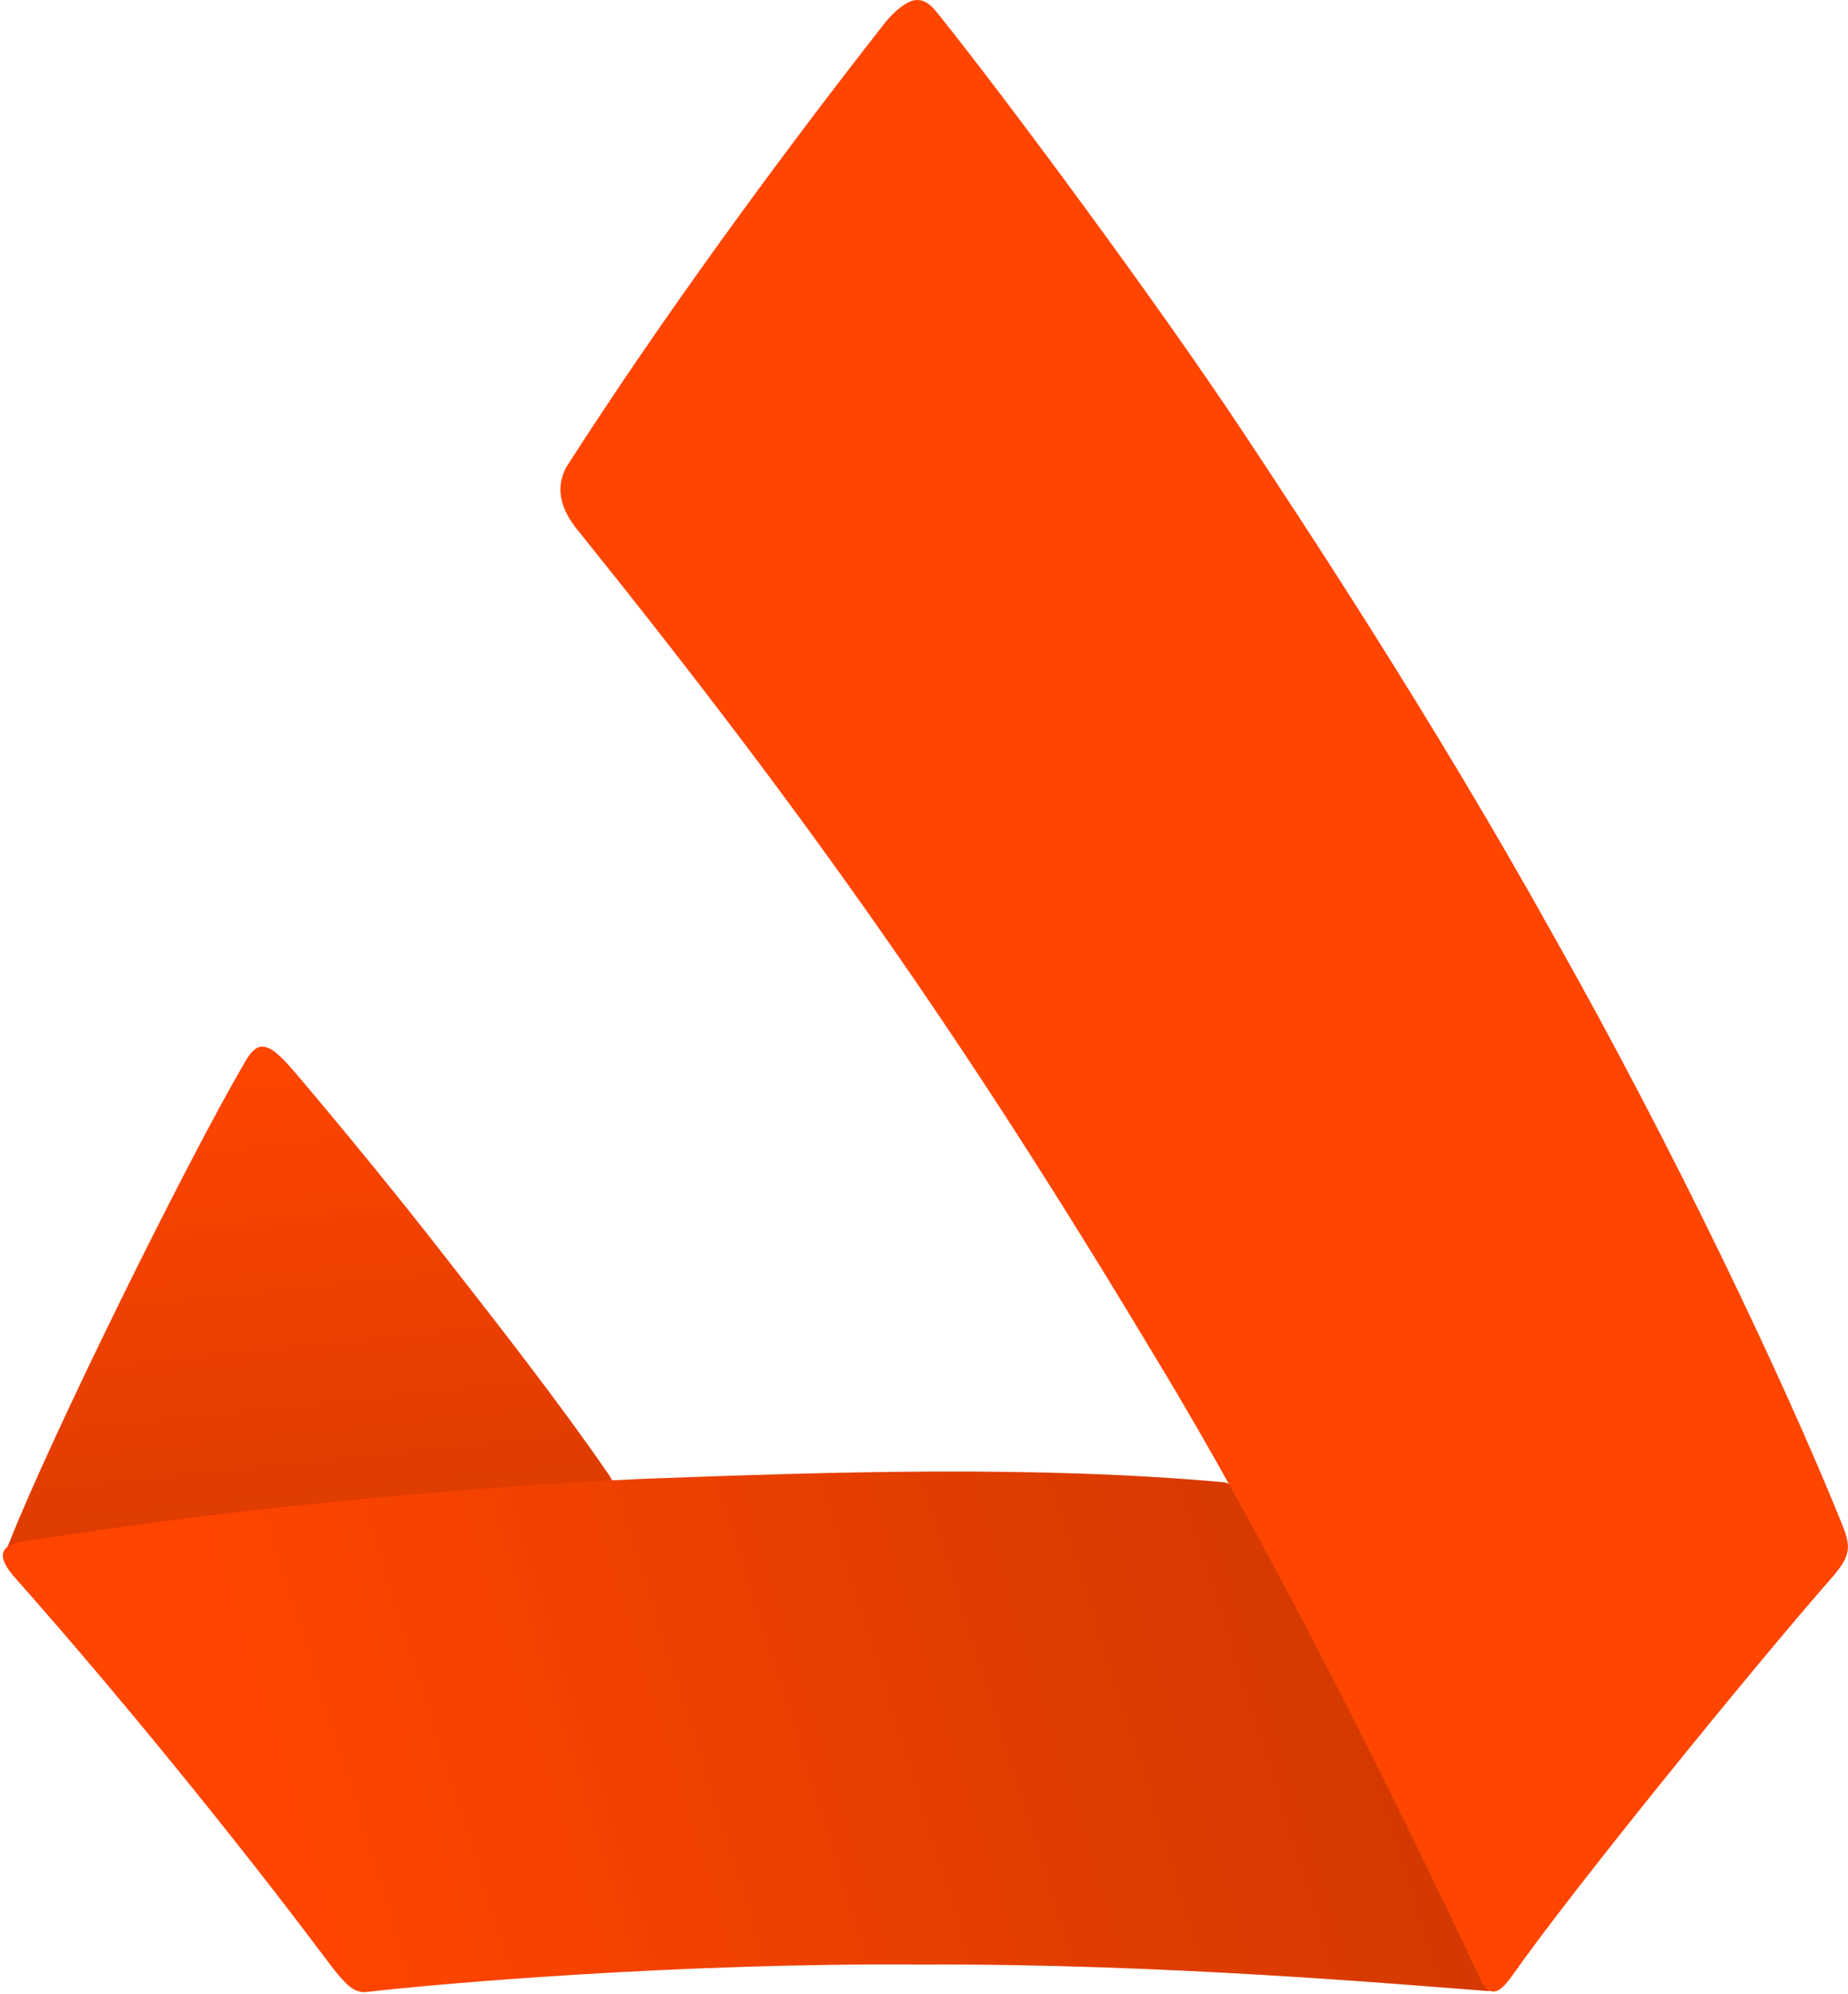 <svg width="646" height="697" viewBox="0 0 646 697" fill="none" xmlns="http://www.w3.org/2000/svg">
<g clip-path="url(#clip0_220_262)">
<path d="M215.32 524.539C214.17 526.889 208.03 527.639 204.45 527.839C174.88 529.609 142.02 532.199 111.26 535.419C80.53 538.549 45.08 543.139 16.79 547.419C12.68 547.919 8.43 548.699 4.72 547.979C-0.33 546.869 2.18 541.819 3.5 538.489C18.34 501.129 64.92 406.589 85.38 371.629C86.66 369.309 88.76 365.929 91.44 365.789C94.41 365.849 96.23 367.689 98.4 369.669C99.93 371.149 101.57 372.989 103.02 374.679C119.29 393.849 138.37 417.129 154.54 437.879C173.91 462.669 194.89 489.449 212.07 514.329C214.03 517.109 217 522.219 215.36 524.449C215.34 524.479 215.33 524.499 215.31 524.529L215.32 524.539Z" fill="url(#paint0_linear_220_262)"/>
<path d="M215.32 524.539C214.17 526.889 208.03 527.639 204.45 527.839C174.88 529.609 142.02 532.199 111.26 535.419C80.53 538.549 45.08 543.139 16.79 547.419C12.68 547.919 8.43 548.699 4.72 547.979C-0.33 546.869 2.18 541.819 3.5 538.489C18.34 501.129 64.92 406.589 85.38 371.629C86.66 369.309 88.76 365.929 91.44 365.789C94.41 365.849 96.23 367.689 98.4 369.669C99.93 371.149 101.57 372.989 103.02 374.679C119.29 393.849 138.37 417.129 154.54 437.879C173.91 462.669 194.89 489.449 212.07 514.329C214.03 517.109 217 522.219 215.36 524.449C215.34 524.479 215.33 524.499 215.31 524.529L215.32 524.539Z" fill="url(#paint1_linear_220_262)" fill-opacity="0.5"/>
<path d="M522.7 693.97C522.54 695.34 521.5 695.85 519.89 695.85C492.22 693.77 406.75 686.18 322.01 686.61C237.28 685.95 153.28 693.31 128.82 696.12C126.1 696.67 123.45 695.61 121.33 693.49C118.28 690.6 115.85 687.17 113.23 683.74C82.05 642.18 40.95 591.7 5.69 551.93C2.95 548.82 -1.88 543.09 3.24 540.24C5.19 539.24 7.53 538.85 9.76 538.49C16.72 537.4 25.05 536.15 34.43 534.81C92.82 526.34 165.26 519.52 224.52 516.87C289.78 514.44 361.91 512.1 427.89 518.06C433.95 519.69 438.1 524.58 440.89 529.71C465.73 573.9 489.57 620.5 510.66 665.19C513.64 671.52 516.99 678.69 519.48 684.14C520.84 687.21 523.14 692.37 522.7 693.9C522.7 693.92 522.7 693.95 522.7 693.97Z" fill="url(#paint2_linear_220_262)"/>
<path d="M522.7 693.97C522.54 695.34 521.5 695.85 519.89 695.85C492.22 693.77 406.75 686.18 322.01 686.61C237.28 685.95 153.28 693.31 128.82 696.12C126.1 696.67 123.45 695.61 121.33 693.49C118.28 690.6 115.85 687.17 113.23 683.74C82.05 642.18 40.95 591.7 5.69 551.93C2.95 548.82 -1.88 543.09 3.24 540.24C5.19 539.24 7.53 538.85 9.76 538.49C16.72 537.4 25.05 536.15 34.43 534.81C92.82 526.34 165.26 519.52 224.52 516.87C289.78 514.44 361.91 512.1 427.89 518.06C433.95 519.69 438.1 524.58 440.89 529.71C465.73 573.9 489.57 620.5 510.66 665.19C513.64 671.52 516.99 678.69 519.48 684.14C520.84 687.21 523.14 692.37 522.7 693.9C522.7 693.92 522.7 693.95 522.7 693.97Z" fill="url(#paint3_linear_220_262)" fill-opacity="0.5"/>
<path d="M645.81 542.32C645.3 545.23 642.97 548.34 640.78 550.89C613.03 582.55 549.57 660.54 528.16 691.14C525.44 694.59 522.13 698.98 518.28 693.34C484.73 622.12 441.98 537.12 404.68 475.73C337.07 362.84 282.32 285.38 202.86 186.41C196.77 179.33 193.38 171.44 198.18 162.9C230.7 112.21 270.85 57.14 308.33 9.28C310.81 5.9 315.61 0.95 319.37 0.14C323.29 -0.68 325.9 2.32 327.8 4.69C351.77 34.51 405.27 106.84 434.32 150.71C454.1 180.59 500.34 250.24 542.42 325.9C585.18 401.38 623.78 482.87 643.76 532.33C645.07 535.5 646.44 539.19 645.83 542.21C645.83 542.24 645.82 542.28 645.81 542.31V542.32Z" fill="url(#paint4_linear_220_262)"/>
</g>
<defs>
<linearGradient id="paint0_linear_220_262" x1="108.754" y1="371.874" x2="108.749" y2="547.779" gradientUnits="userSpaceOnUse">
<stop stop-color="#FF4500"/>
<stop offset="1" stop-color="#FF4500"/>
</linearGradient>
<linearGradient id="paint1_linear_220_262" x1="90.5" y1="366" x2="124" y2="688.5" gradientUnits="userSpaceOnUse">
<stop stop-opacity="0"/>
<stop offset="1" stop-opacity="0.5"/>
</linearGradient>
<linearGradient id="paint2_linear_220_262" x1="83.245" y1="669.038" x2="169.663" y2="818.541" gradientUnits="userSpaceOnUse">
<stop stop-color="#FF4500"/>
<stop offset="1" stop-color="#FF4500"/>
</linearGradient>
<linearGradient id="paint3_linear_220_262" x1="121" y1="696" x2="642" y2="532" gradientUnits="userSpaceOnUse">
<stop offset="0" stop-opacity="0"/>
<stop offset="1" stop-opacity="0.5"/>
</linearGradient>
<linearGradient id="paint4_linear_220_262" x1="246.192" y1="92.386" x2="548.49" y2="633.507" gradientUnits="userSpaceOnUse">
<stop stop-color="#FF4500"/>
<stop offset="0.97" stop-color="#FF4500"/>
</linearGradient>
<clipPath id="clip0_220_262">
<rect width="646" height="697" fill="white"/>
</clipPath>
</defs>
</svg>
